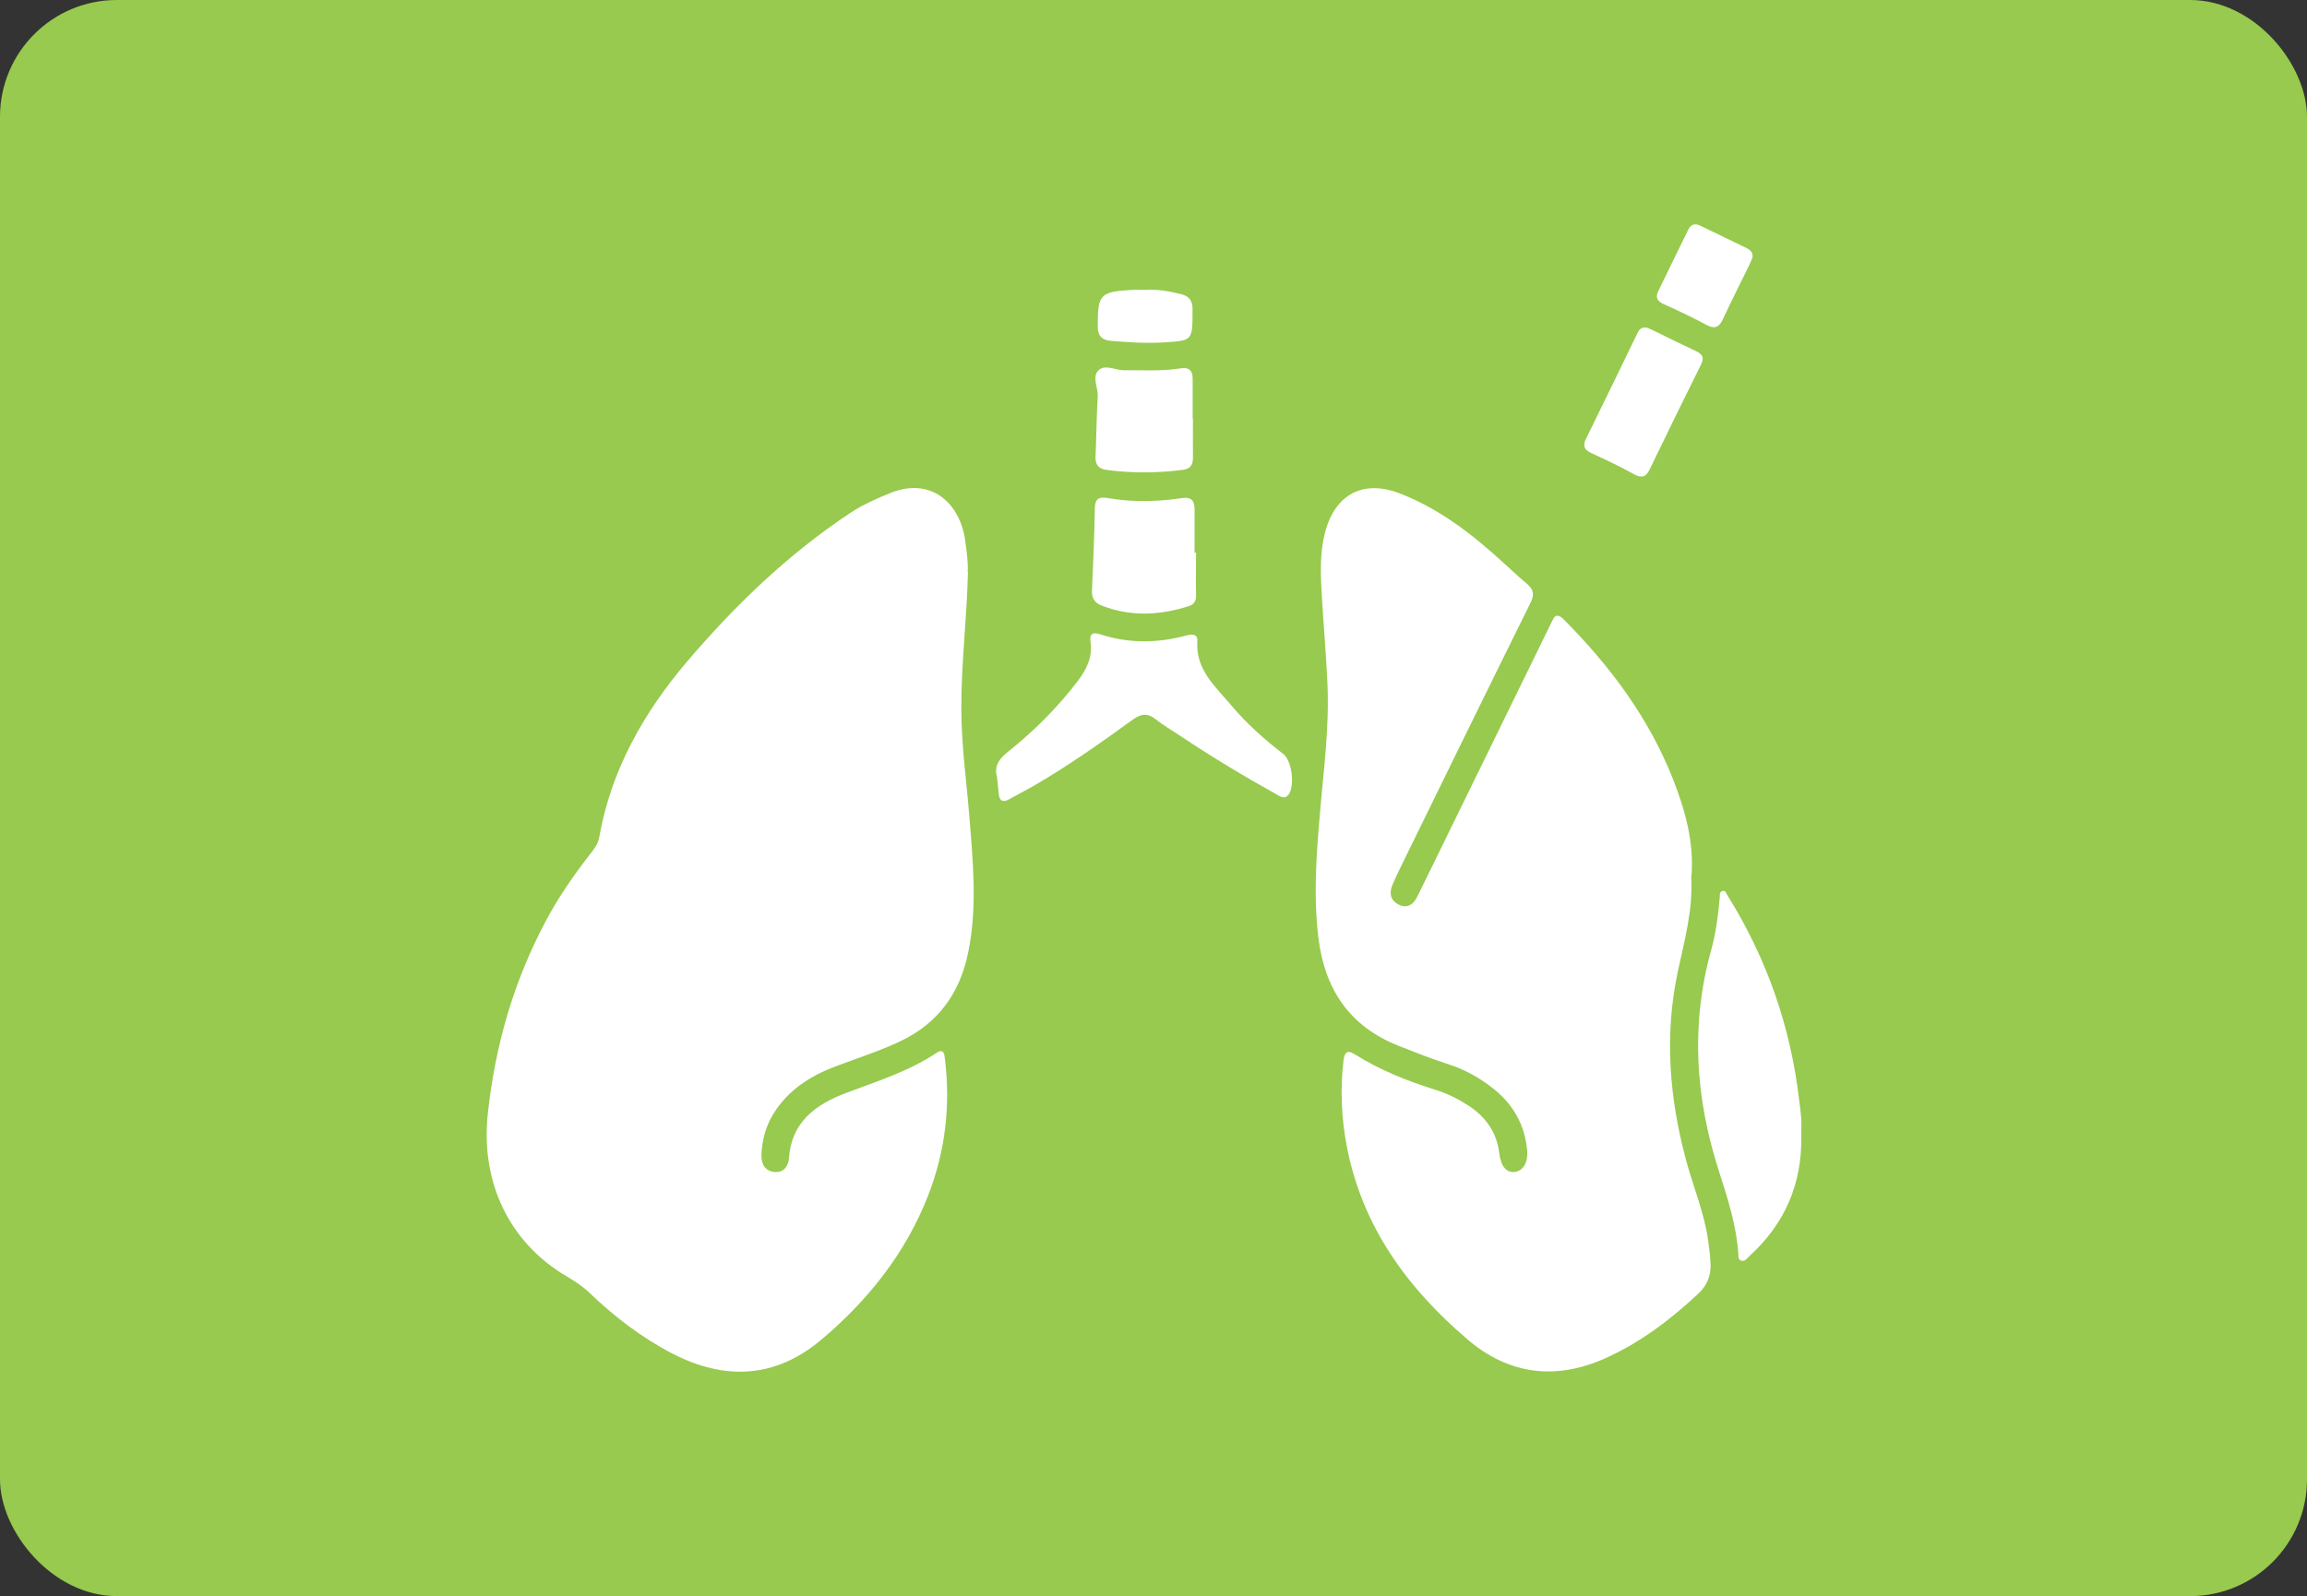 <?xml version="1.0" encoding="UTF-8"?><svg id="Layer_2" xmlns="http://www.w3.org/2000/svg" viewBox="0 0 156.97 108.63"><rect x="0" y="0" width="156.97" height="108.63" fill="#333333" stroke="none"/><defs><style>.cls-1{fill:#97ca4e;}.cls-2{fill:#fff;}</style></defs><g id="Layer_1-2"><g><rect class="cls-1" width="156.97" height="108.63" rx="7.95" ry="7.95"/><g><path class="cls-2" d="M65.86,38.95c-.08,3.24-.46,6.23-.45,9.25,0,2.45,.34,4.87,.54,7.3,.25,3.11,.56,6.22-.07,9.31-.56,2.77-2.04,4.84-4.65,6.07-1.42,.67-2.9,1.14-4.36,1.69-1.72,.65-3.21,1.59-4.22,3.19-.54,.86-.79,1.8-.84,2.8-.03,.62,.21,1.12,.85,1.2,.62,.08,.98-.35,1.02-.94,.17-2.45,1.82-3.65,3.85-4.42,2.12-.8,4.28-1.47,6.19-2.74,.52-.34,.54,.13,.58,.47,.38,3.16,.01,6.23-1.13,9.19-1.53,3.94-4.09,7.17-7.3,9.87-3.12,2.62-6.53,2.78-10.11,.94-2.1-1.09-3.95-2.51-5.65-4.14-.48-.46-1.01-.8-1.57-1.13-3.96-2.34-5.84-6.48-5.35-11.05,.5-4.67,1.77-9.06,3.98-13.19,.86-1.61,1.9-3.1,3.02-4.54,.26-.33,.51-.66,.58-1.09,.81-4.59,3.03-8.5,6-11.99,3.27-3.83,6.88-7.31,11.1-10.1,.85-.56,1.77-.97,2.72-1.35,2.77-1.11,4.72,.69,5.08,3.22,.11,.8,.22,1.6,.17,2.18"/><path class="cls-2" d="M115.07,59.62c.14,2.26-.45,4.37-.91,6.5-.92,4.32-.58,8.57,.55,12.8,.49,1.83,1.24,3.59,1.51,5.48,.08,.56,.15,1.13,.17,1.7,.01,.75-.24,1.38-.82,1.93-1.91,1.79-3.98,3.36-6.38,4.43-3.37,1.5-6.54,1.09-9.33-1.29-4.09-3.49-7.15-7.66-8.21-13.08-.38-1.96-.47-3.91-.24-5.89,.07-.55,.22-.79,.78-.44,1.73,1.09,3.61,1.83,5.56,2.44,.77,.24,1.49,.61,2.17,1.05,1.17,.77,1.91,1.8,2.09,3.22,.11,.93,.5,1.36,1.06,1.29,.59-.08,.93-.67,.83-1.55-.17-1.66-.93-3.01-2.22-4.06-.96-.78-2.03-1.37-3.2-1.74-1.12-.36-2.2-.79-3.29-1.22-3.36-1.32-5.05-3.85-5.48-7.33-.35-2.8-.15-5.6,.09-8.4,.25-2.98,.66-5.94,.52-8.94-.09-1.97-.26-3.94-.38-5.91-.09-1.48-.16-2.96,.23-4.42,.69-2.57,2.6-3.56,5.07-2.61,2.69,1.04,4.93,2.78,7.03,4.7,.54,.49,1.07,.99,1.63,1.46,.45,.38,.51,.73,.24,1.28-3,6.06-5.97,12.13-8.94,18.2-.16,.33-.31,.66-.45,.99-.24,.55-.16,1.05,.39,1.34,.58,.31,1.02,.03,1.28-.5,.89-1.79,1.76-3.6,2.64-5.39,2.15-4.39,4.29-8.78,6.44-13.17,.19-.38,.33-.91,.91-.32,3.15,3.17,5.78,6.69,7.43,10.88,.83,2.12,1.43,4.29,1.25,6.57"/><path class="cls-2" d="M122.56,77.32c.06,3.26-1.12,5.98-3.53,8.17-.16,.15-.29,.4-.58,.3-.17-.06-.17-.25-.17-.4-.12-1.94-.71-3.78-1.3-5.61-1.62-4.99-1.97-10.01-.55-15.12,.32-1.15,.47-2.34,.58-3.53,.02-.17-.04-.4,.16-.48,.24-.09,.29,.17,.38,.31,2.67,4.28,4.29,8.93,4.87,13.94,.05,.41,.11,.82,.14,1.24,.02,.39,0,.78,0,1.17"/><path class="cls-2" d="M67.81,52.8c-.15-.74,.21-1.18,.78-1.64,1.77-1.41,3.37-3.01,4.75-4.82,.6-.79,1.01-1.64,.86-2.66-.09-.63,.24-.65,.69-.5,1.97,.64,3.94,.59,5.91,.05,.37-.1,.7-.03,.67,.37-.15,1.97,1.23,3.12,2.32,4.42,1.04,1.24,2.25,2.31,3.53,3.3,.59,.46,.8,2.2,.34,2.78-.25,.31-.52,.12-.76-.01-2.27-1.26-4.5-2.61-6.66-4.05-.54-.36-1.11-.69-1.61-1.09-.54-.43-.98-.38-1.53,.01-2.19,1.59-4.4,3.15-6.74,4.51-.54,.31-1.1,.59-1.64,.9-.47,.27-.73,.18-.77-.39-.03-.39-.08-.77-.12-1.16"/><path class="cls-2" d="M81.38,37.62c0,.96-.02,1.92,0,2.88,.01,.41-.14,.64-.51,.76-1.96,.62-3.92,.72-5.88-.03-.51-.2-.72-.51-.69-1.07,.08-1.81,.16-3.63,.19-5.44,0-.66,.13-.95,.89-.82,1.67,.29,3.37,.25,5.04,0,.65-.1,.86,.19,.86,.76v2.96h.09Z"/><path class="cls-2" d="M81.17,28.51c0,.88-.01,1.76,0,2.65,0,.51-.2,.76-.71,.82-1.71,.22-3.41,.23-5.12,.01-.58-.07-.82-.34-.8-.91,.06-1.37,.07-2.75,.15-4.12,.03-.61-.43-1.34,.09-1.79,.45-.38,1.14,.04,1.73,.03,1.27-.02,2.54,.08,3.81-.13,.58-.1,.83,.15,.83,.71,0,.91,0,1.82,0,2.72h.02Z"/><path class="cls-2" d="M112,22.28l.39,.16c1,.49,2,.99,3.01,1.46,.45,.21,.57,.44,.34,.91-1.18,2.37-2.34,4.75-3.49,7.13-.24,.49-.51,.64-1.04,.35-.95-.52-1.94-1-2.93-1.45-.49-.22-.6-.5-.37-.97,1.18-2.4,2.34-4.8,3.51-7.21,.11-.22,.24-.4,.58-.37"/><path class="cls-2" d="M119.25,17.49c-.05,.13-.12,.33-.21,.51-.6,1.24-1.23,2.47-1.81,3.72-.27,.58-.58,.69-1.15,.38-.94-.51-1.9-.96-2.88-1.4-.46-.21-.58-.47-.36-.91,.68-1.38,1.35-2.76,2.02-4.14,.18-.38,.46-.47,.83-.29,1.05,.51,2.11,1.02,3.16,1.53,.21,.11,.41,.24,.4,.59"/><path class="cls-2" d="M77.93,19.73c.84-.05,1.66,.09,2.47,.3,.5,.13,.74,.44,.74,.96,0,2.22,.04,2.18-1.9,2.31-1.23,.08-2.44,0-3.65-.1-.6-.05-.9-.32-.9-1,0-2.16,.14-2.34,2.33-2.47,.31-.02,.62,0,.94,0"/></g></g></g></svg>